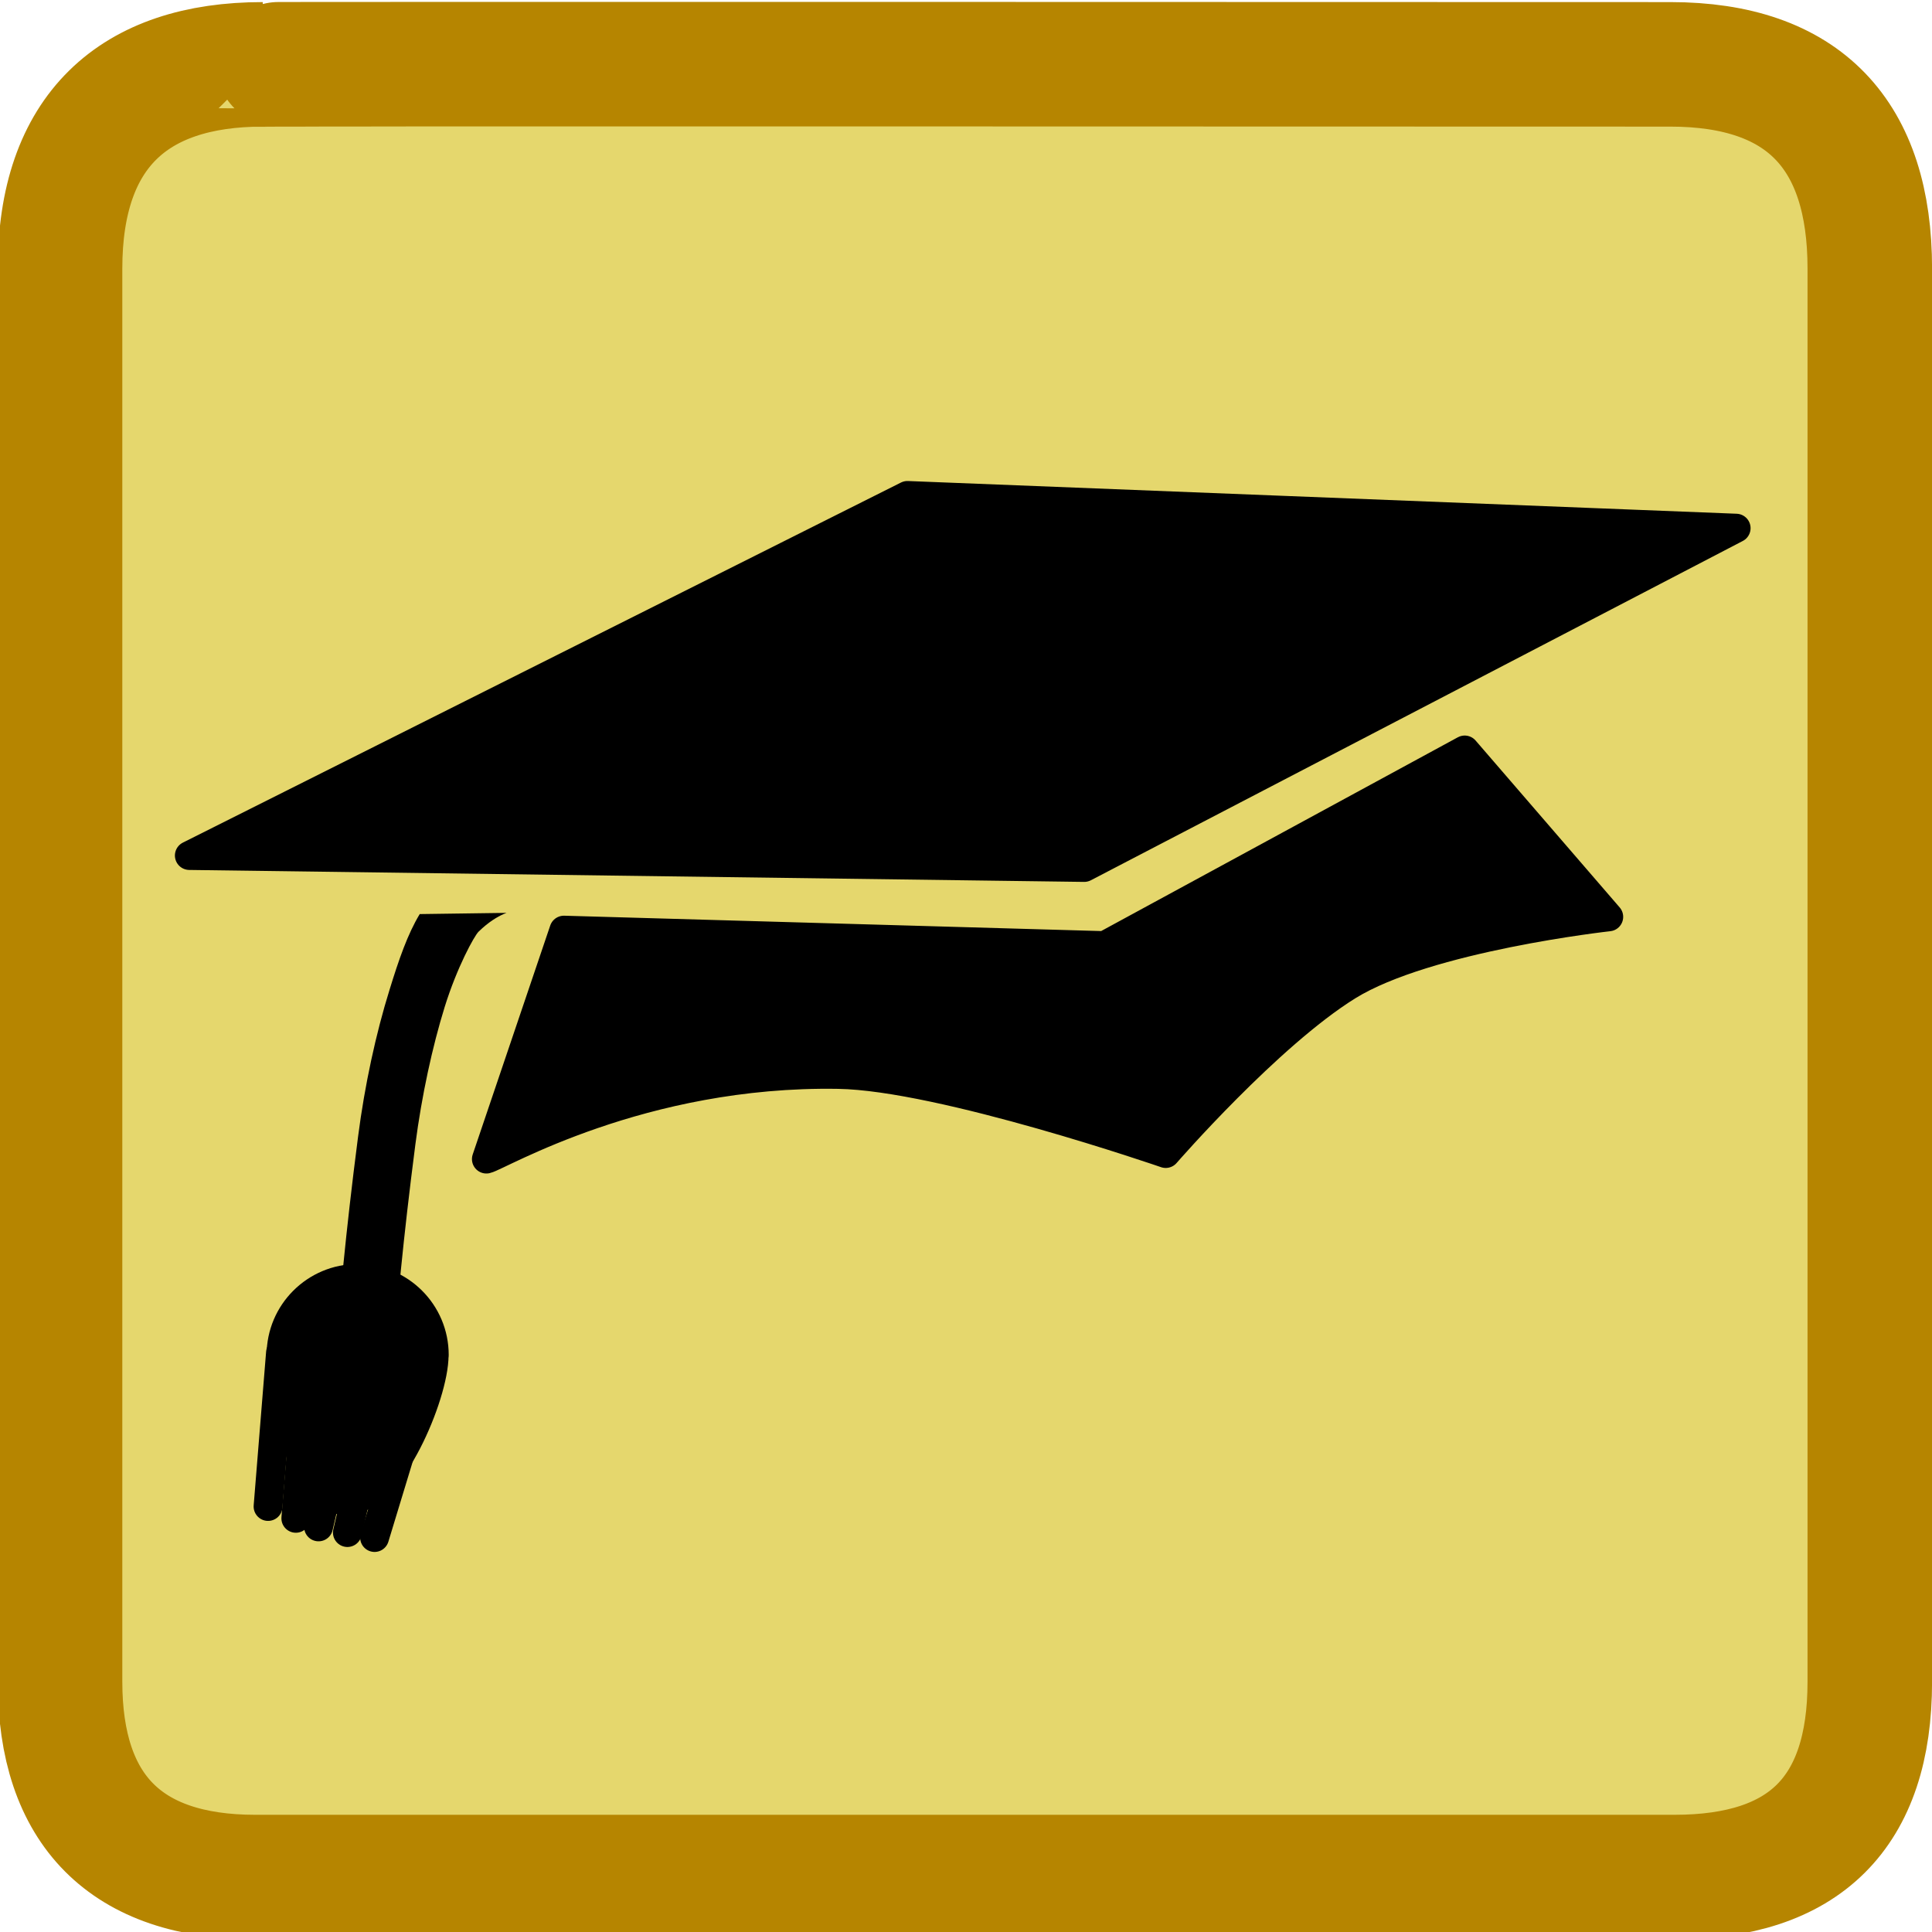 <?xml version="1.0" encoding="UTF-8" standalone="no"?>
<!-- Created with Inkscape (http://www.inkscape.org/) -->

<svg
   xmlns:dc="http://purl.org/dc/elements/1.1/"
   xmlns:cc="http://creativecommons.org/ns#"
   xmlns:rdf="http://www.w3.org/1999/02/22-rdf-syntax-ns#"
   xmlns:svg="http://www.w3.org/2000/svg"
   xmlns="http://www.w3.org/2000/svg"
   xmlns:sodipodi="http://sodipodi.sourceforge.net/DTD/sodipodi-0.dtd"
   xmlns:inkscape="http://www.inkscape.org/namespaces/inkscape"
   version="1.0"
   width="16"
   height="16"
   id="svg2"
   sodipodi:version="0.32"
   inkscape:version="0.91 r13725"
   sodipodi:docname="college2.svg"
   inkscape:output_extension="org.inkscape.output.svg.inkscape">
  <defs
     id="defs20" />
  <sodipodi:namedview
     inkscape:window-height="988"
     inkscape:window-width="1680"
     inkscape:pageshadow="2"
     inkscape:pageopacity="0.0"
     guidetolerance="10.0"
     gridtolerance="10.0"
     objecttolerance="10.0"
     borderopacity="1.0"
     bordercolor="#666666"
     pagecolor="#ffffff"
     id="base"
     inkscape:zoom="26.715378"
     inkscape:cx="0.78435316"
     inkscape:cy="5.9758893"
     inkscape:window-x="-8"
     inkscape:window-y="-8"
     inkscape:current-layer="svg2"
     showgrid="true"
     inkscape:window-maximized="1">
    <inkscape:grid
       type="xygrid"
       id="grid4230" />
  </sodipodi:namedview>
  <g
     id="g1327"
     style="fill:#e5d76d;fill-opacity:1;stroke:#b68500;stroke-width:39.665;stroke-miterlimit:4;stroke-dasharray:none;stroke-opacity:1"
     transform="matrix(0.026,0,0,0.026,0.453,0.487)">
    <path
       d="M 66.275,1.768 C 24.94,1.768 1.704,23.139 1.704,66.804 l 0,450.123 c 0,40.844 20.895,62.229 62.192,62.229 l 452.024,0 c 41.307,0 62.229,-20.315 62.229,-62.229 l 0,-450.123 c 0,-42.601 -20.922,-65.036 -63.521,-65.036 -0.004,0 -448.495,-0.143 -448.353,0 z"
       style="fill:#e5d76d;fill-opacity:1;stroke:#b68500;stroke-width:39.665;stroke-miterlimit:4;stroke-dasharray:none;stroke-opacity:1"
       id="path1329"
       inkscape:connector-curvature="0" />
  </g>
  <g
     id="layer3"
     inkscape:label="Layout"
     style="display:none;stroke:#757575;stroke-opacity:1"
     transform="matrix(48.15,0,0,48.15,-536.273,-597.307)">
    <rect
       style="display:inline;fill:none;stroke:#757575;stroke-width:0.1;stroke-miterlimit:4;stroke-dasharray:none;stroke-opacity:1"
       id="rect4134"
       width="10"
       height="10"
       x="1"
       y="1" />
    <rect
       style="display:inline;fill:none;stroke:#757575;stroke-width:0.1;stroke-miterlimit:4;stroke-dasharray:none;stroke-opacity:1"
       id="rect4136"
       width="8"
       height="8"
       x="2"
       y="2" />
  </g>
  <path
     style="fill:#000000;fill-opacity:1;fill-rule:evenodd;stroke:none;stroke-width:20;stroke-linecap:butt;stroke-linejoin:miter;stroke-miterlimit:4;stroke-dasharray:none;stroke-opacity:1"
     d="M 4.195,7.56 3.476,7.57 C 3.375,7.737 3.303,7.947 3.226,8.197 3.114,8.556 3.02,8.987 2.965,9.416 c -0.209,1.617 -0.21,2.365 -0.21,2.365 l 0.479,0 c 0,0 -8.628e-4,-0.705 0.206,-2.304 0.052,-0.401 0.141,-0.811 0.243,-1.139 0.102,-0.328 0.244,-0.586 0.28,-0.622 0.085,-0.083 0.158,-0.124 0.207,-0.146 0.011,-0.005 0.019,-0.008 0.025,-0.01 z"
     id="path2666"
     inkscape:connector-curvature="0" />
  <path
     style="fill:#000000;fill-rule:evenodd;stroke:#000000;stroke-width:0.239;stroke-linecap:round;stroke-linejoin:round;stroke-miterlimit:4;stroke-dasharray:none;stroke-opacity:1"
     d="M 7.515,4.103 1.568,7.085 8.979,7.184 14.378,4.374 7.515,4.103 Z"
     id="path2662"
     inkscape:connector-curvature="0" />
  <path
     style="fill:#000000;fill-rule:evenodd;stroke:#000000;stroke-width:0.239;stroke-linecap:round;stroke-linejoin:round;stroke-miterlimit:4;stroke-dasharray:none;stroke-opacity:1"
     d="M 4.028,9.599 4.67,7.703 9.148,7.831 12.13,6.211 13.323,7.593 c 0,0 -1.506,0.166 -2.162,0.573 -0.656,0.407 -1.507,1.387 -1.507,1.387 0,0 -1.853,-0.641 -2.71,-0.655 C 5.307,8.87 4.129,9.577 4.028,9.599 Z"
     id="path2664"
     sodipodi:nodetypes="cccccscsc"
     inkscape:connector-curvature="0" />
  <path
     style="fill:#000000;fill-opacity:1;stroke:#000000;stroke-width:0.37;stroke-linecap:butt;stroke-linejoin:round;stroke-miterlimit:4;stroke-dashoffset:0;stroke-opacity:1"
     d="m 3.53,11.221 c 0,0.313 -0.351,1.141 -0.664,1.141 -0.314,0 -0.473,-0.828 -0.473,-1.141 0,-0.313 0.255,-0.568 0.569,-0.568 0.314,0 0.569,0.254 0.569,0.568 z"
     id="path3462"
     sodipodi:nodetypes="csssc"
     inkscape:connector-curvature="0" />
  <path
     id="path3466"
     d="M 2.943,11.338 2.638,12.645 2.943,11.338 Z"
     style="fill:#000000;fill-rule:evenodd;stroke:#000000;stroke-width:0.239;stroke-linecap:round;stroke-linejoin:round;stroke-miterlimit:4;stroke-dasharray:none;stroke-opacity:1"
     sodipodi:nodetypes="ccc"
     inkscape:connector-curvature="0" />
  <path
     style="fill:#000000;fill-rule:evenodd;stroke:#000000;stroke-width:0.239;stroke-linecap:round;stroke-linejoin:round;stroke-miterlimit:4;stroke-dasharray:none;stroke-opacity:1"
     d="M 3.528,11.332 3.102,12.733 3.528,11.332 Z"
     id="path3468"
     sodipodi:nodetypes="ccc"
     inkscape:connector-curvature="0" />
  <path
     sodipodi:nodetypes="ccc"
     id="path3471"
     d="M 2.323,11.203 2.22,12.476 2.323,11.203 Z"
     style="fill:#000000;fill-rule:evenodd;stroke:#000000;stroke-width:0.239;stroke-linecap:round;stroke-linejoin:round;stroke-miterlimit:4;stroke-dasharray:none;stroke-opacity:1"
     inkscape:connector-curvature="0" />
  <path
     sodipodi:nodetypes="ccc"
     id="path3482"
     d="M 2.553,11.302 2.45,12.574 2.553,11.302 Z"
     style="fill:#000000;fill-rule:evenodd;stroke:#000000;stroke-width:0.239;stroke-linecap:round;stroke-linejoin:round;stroke-miterlimit:4;stroke-dasharray:none;stroke-opacity:1"
     inkscape:connector-curvature="0" />
  <path
     sodipodi:nodetypes="ccc"
     style="fill:#000000;fill-rule:evenodd;stroke:#000000;stroke-width:0.239;stroke-linecap:round;stroke-linejoin:round;stroke-miterlimit:4;stroke-dasharray:none;stroke-opacity:1"
     d="M 3.182,11.386 2.877,12.692 3.182,11.386 Z"
     id="path3484"
     inkscape:connector-curvature="0" />
</svg>
